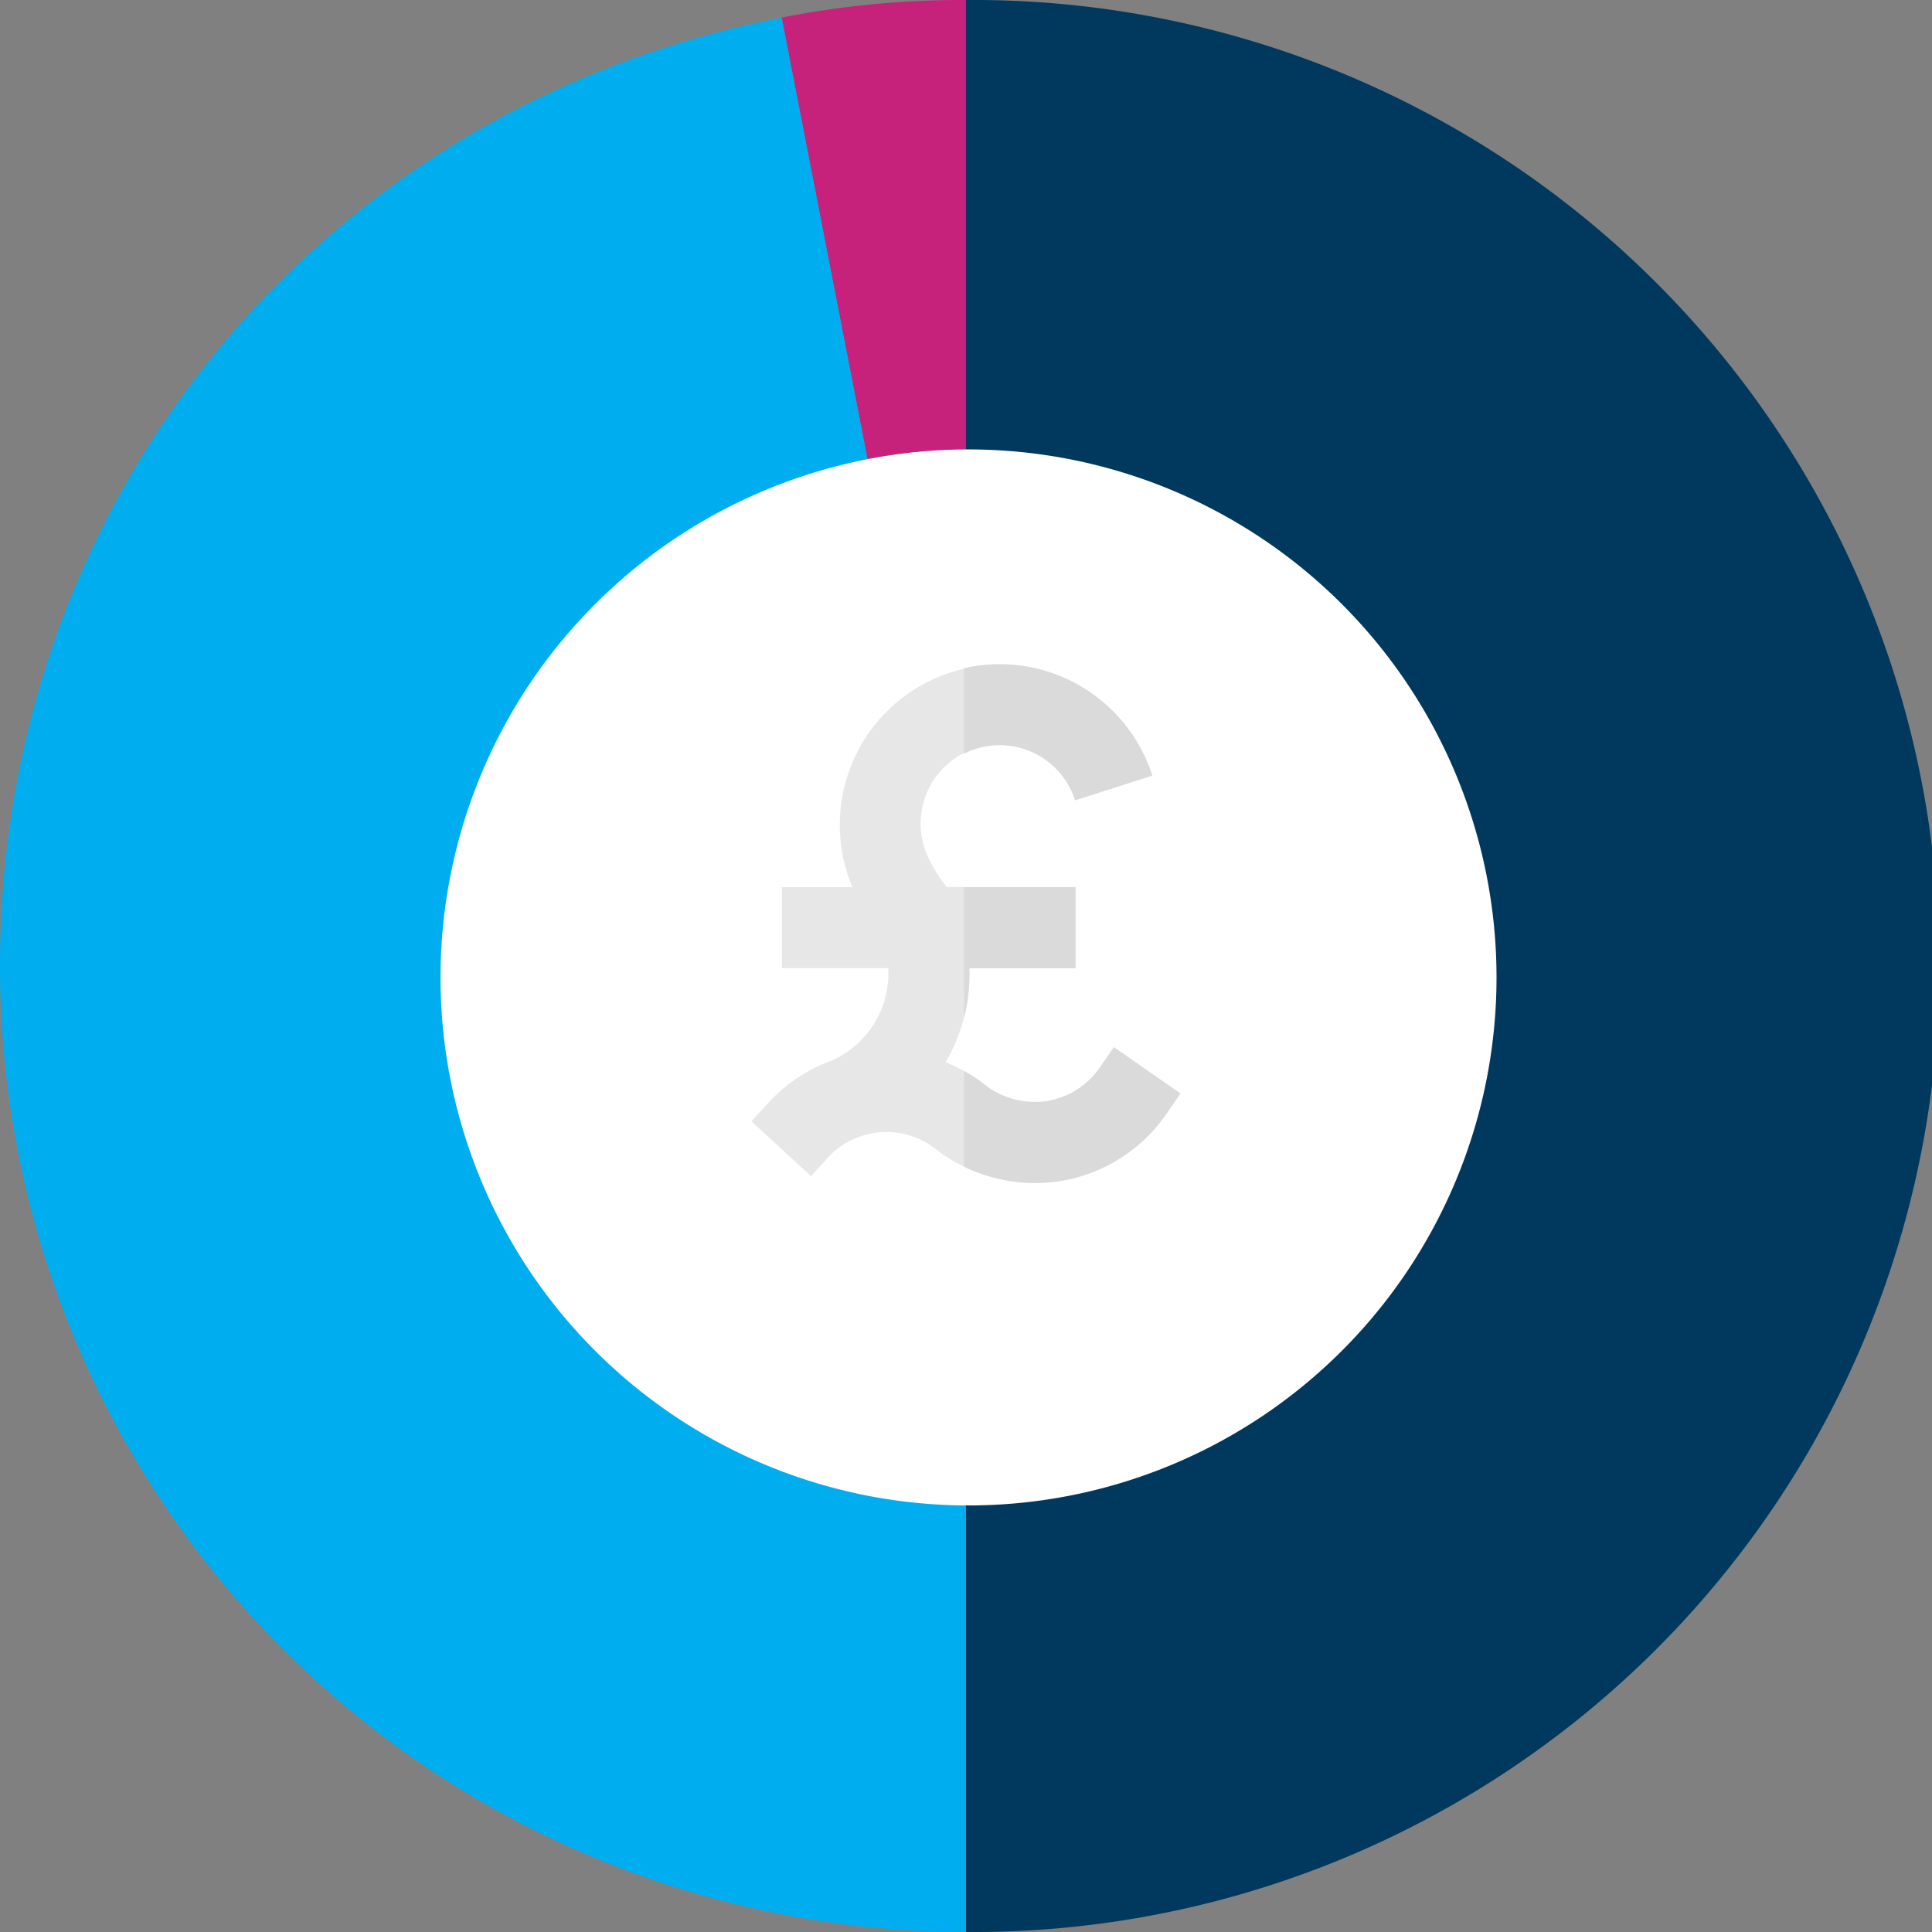 <svg xmlns="http://www.w3.org/2000/svg" viewBox="0 0 342.23 342.23"><rect x="0" y="0" width="342.23" height="342.23" fill="#808080" stroke="none"/><defs><style>.cls-1{fill:#c6227b;}.cls-2{fill:#00aeef;}.cls-3{fill:#00395d;}.cls-4{fill:#fff;}.cls-5{fill:#e8e7e7;}.cls-6{fill:#dadada;}</style></defs><g id="Layer_2" data-name="Layer 2"><g id="Layer_1-2" data-name="Layer 1"><g id="Group_645-2" data-name="Group 645-2"><path id="Path_1576" data-name="Path 1576" class="cls-1" d="M171.12,171.11l-32.66-168A165.76,165.76,0,0,1,171.12,0Z"/><path id="Path_1577" data-name="Path 1577" class="cls-2" d="M171.12,171.11V342.23A171.11,171.11,0,0,1,0,171.12H0C0,88.05,56.92,19,138.46,3.14Z"/><path id="Path_1578" data-name="Path 1578" class="cls-3" d="M171.11,171.11V0a171.12,171.12,0,1,1,0,342.23Z"/><path id="Path_1579" data-name="Path 1579" class="cls-4" d="M265.09,173.14a93.53,93.53,0,1,1-93.54-93.53,93.54,93.54,0,0,1,93.54,93.53"/></g><path class="cls-5" d="M209.1,193.7l-2.55,3.68a28.23,28.23,0,0,1-23.21,12.17,29.07,29.07,0,0,1-12.56-2.89,28.46,28.46,0,0,1-4.44-2.65l-.35-.27a14.1,14.1,0,0,0-10.77-3.11,14.27,14.27,0,0,0-2.61.6c-.32.14-.63.26-1,.38l-.42.16a14,14,0,0,0-4.52,3.27l-3,3.3-10.56-9.71,3-3.3a28.49,28.49,0,0,1,11.26-7.48,16.9,16.9,0,0,0,10-15.27q0-.56,0-1.08H138.51V157.15H151a28.37,28.37,0,1,1,53.13-19.76l-13.67,4.36A14,14,0,0,0,163.08,146c0,3.06,1,6.46,4.61,11.13h22.82V171.5h-18.8c0,.36,0,.71,0,1.08a30.71,30.71,0,0,1-4.21,15.6,27.72,27.72,0,0,1,3.26,1.54,28.21,28.21,0,0,1,4.15,2.8,14.5,14.5,0,0,0,10.14,2.58,14.08,14.08,0,0,0,9.7-5.91l2.56-3.68Z"/><path class="cls-6" d="M171.73,172.58a31.09,31.09,0,0,1-.95,7.66V157.15h19.73V171.5h-18.8C171.72,171.86,171.73,172.21,171.73,172.58Z"/><path class="cls-6" d="M177.1,132a14,14,0,0,0-6.32,1.51V118.36a28.6,28.6,0,0,1,6.32-.71,28.37,28.37,0,0,1,27,19.74l-13.67,4.36A14,14,0,0,0,177.1,132Z"/><path class="cls-6" d="M209.1,193.7l-2.55,3.68a28.23,28.23,0,0,1-23.21,12.17,29.07,29.07,0,0,1-12.56-2.89V189.72a28.21,28.21,0,0,1,4.15,2.8,14.5,14.5,0,0,0,10.14,2.58,14.08,14.08,0,0,0,9.7-5.91l2.56-3.68Z"/></g></g></svg>